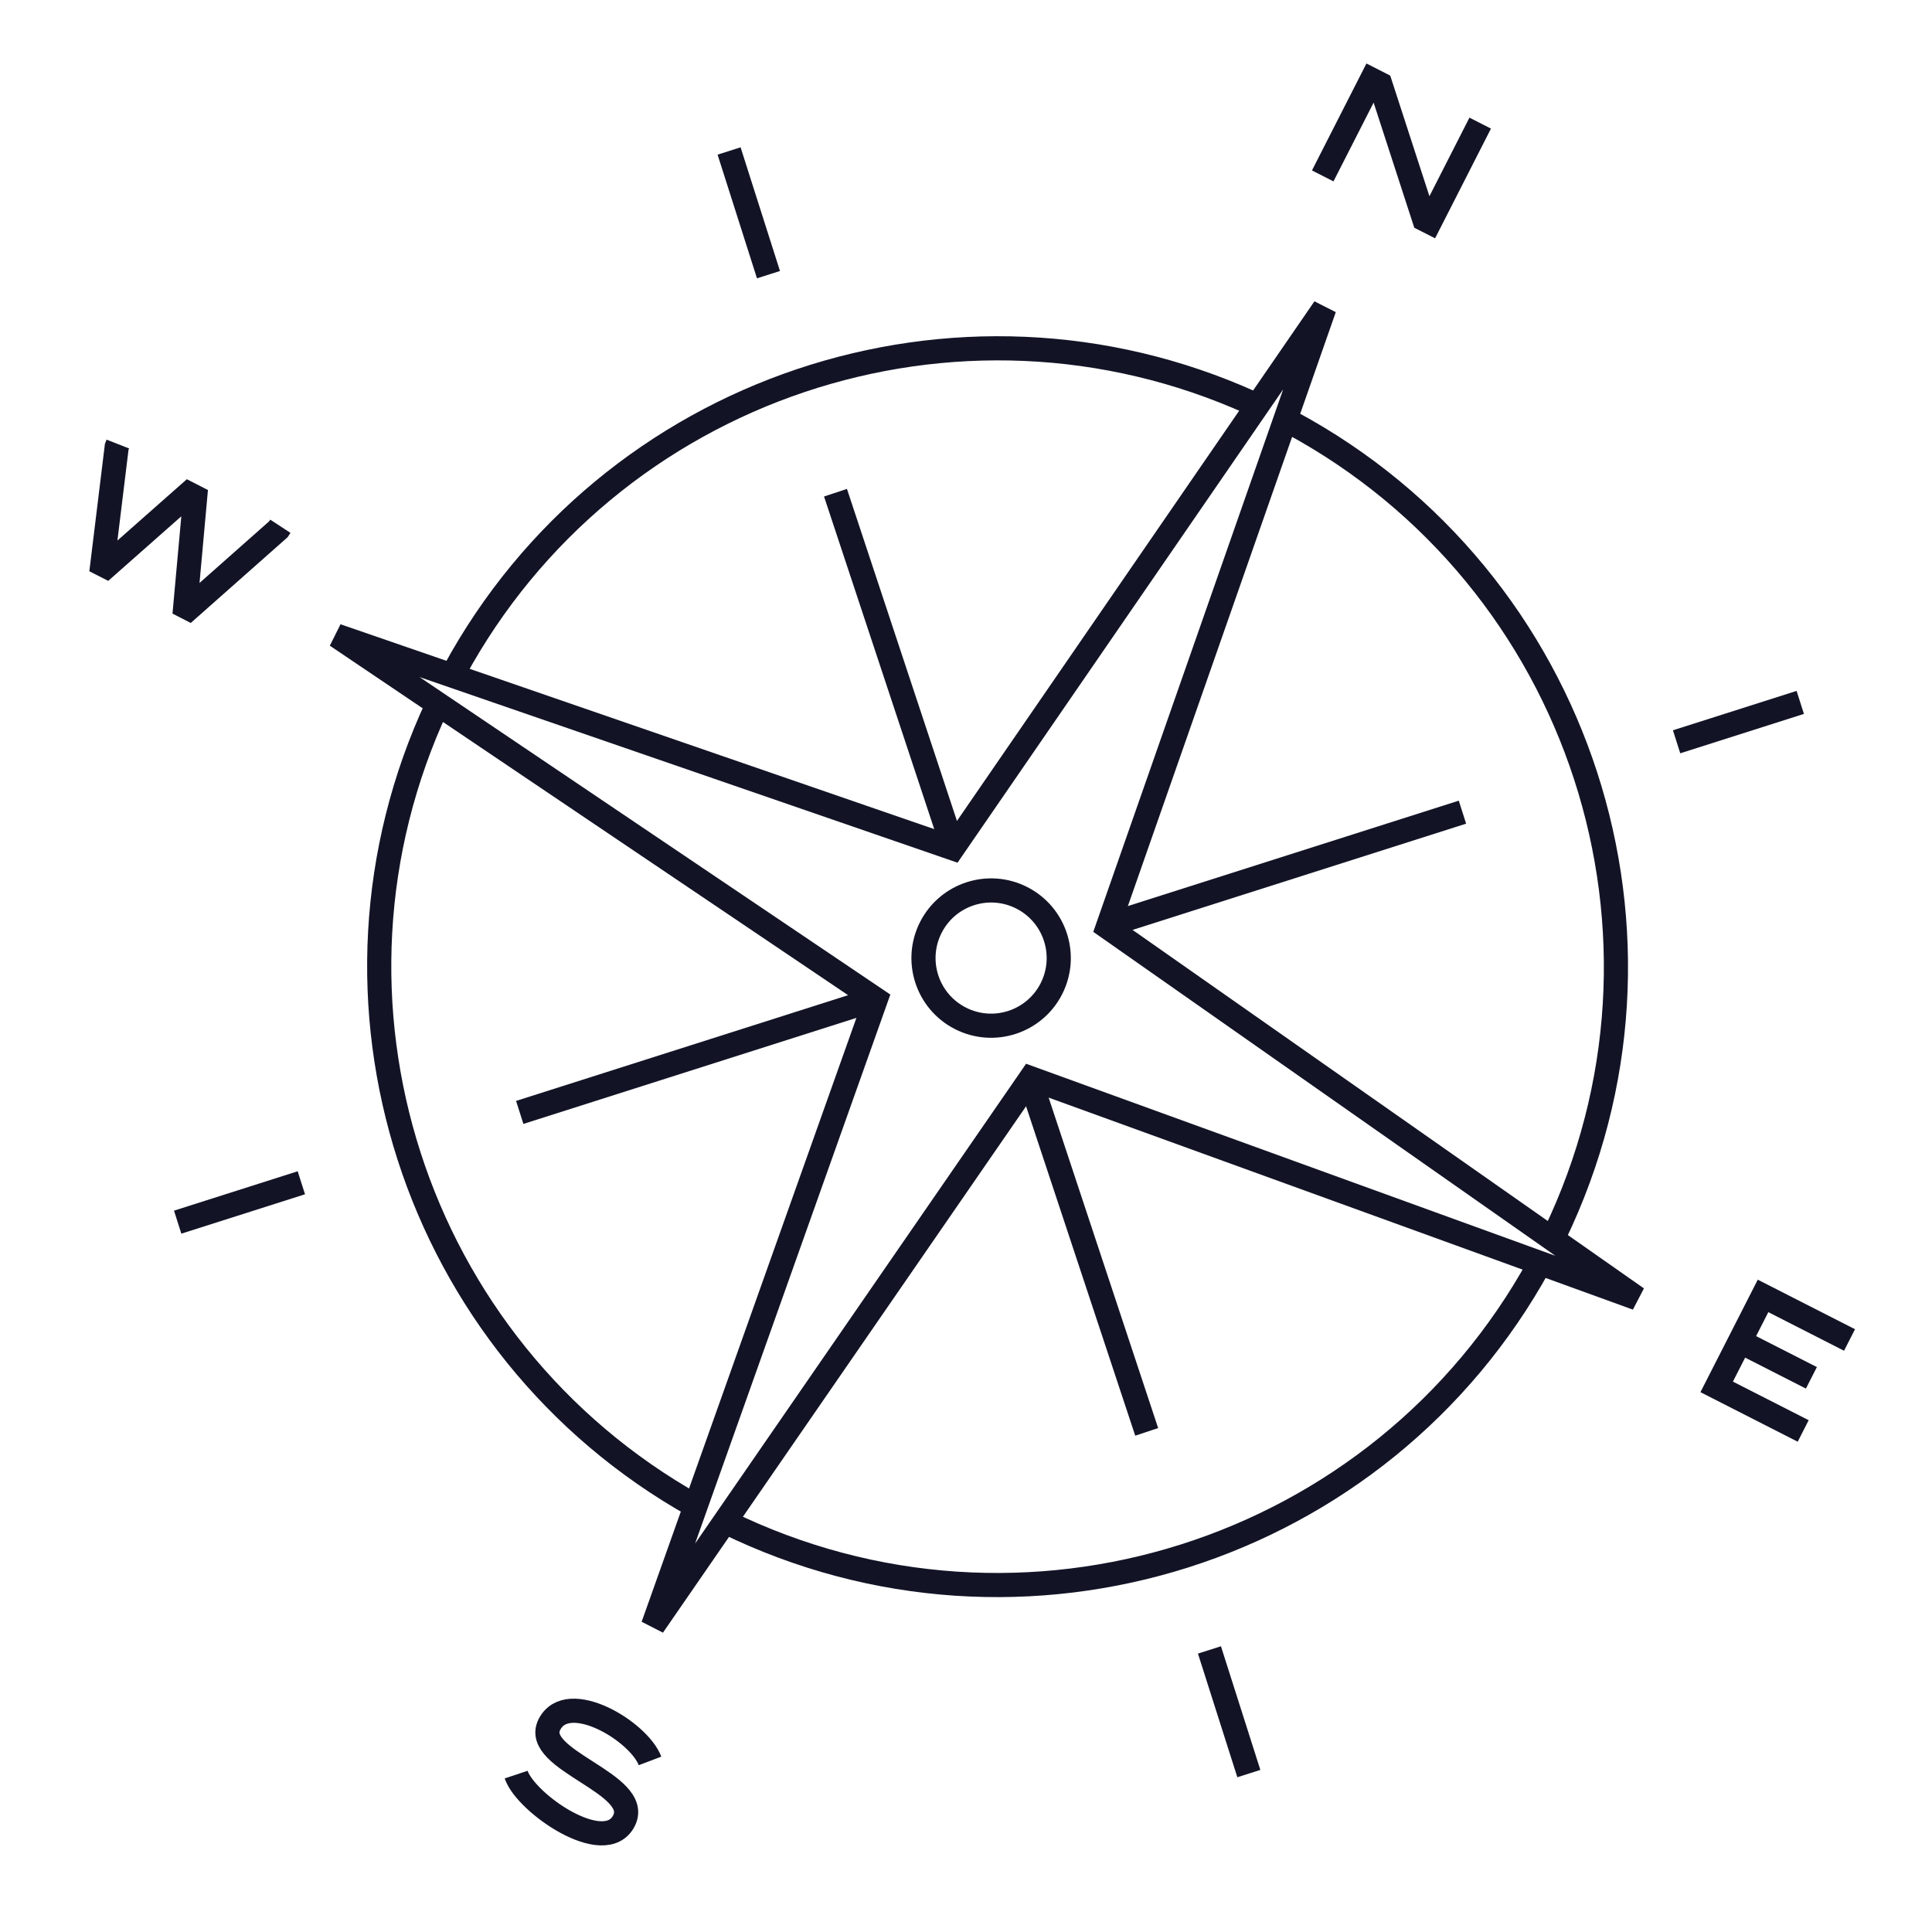 <?xml version="1.0" encoding="UTF-8"?>
<svg xmlns="http://www.w3.org/2000/svg" xmlns:xlink="http://www.w3.org/1999/xlink" width="80px" height="80px" viewBox="0 0 80 80" version="1.1">
  <title>icon-dopravne-pravo</title>
  <g id="icon-dopravne-pravo" stroke="none" stroke-width="1" fill="none" fill-rule="evenodd">
    <g>
      <rect id="Rectangle-Copy-35" x="0" y="0" width="80" height="80"></rect>
      <path d="M34.596,20.402 L39.388,34.865 M42.772,45.077 L47.482,59.291" id="Shape" stroke="#121426"></path>
      <path d="M60.557,33.63 L46.262,38.183 M36.063,41.432 L21.521,46.063" id="Shape" stroke="#121426"></path>
      <line x1="74.545" y1="29.085" x2="69.424" y2="30.716" id="Path-35-Copy" stroke="#121426"></line>
      <line x1="50.081" y1="68.32" x2="51.712" y2="73.44" id="Path-35-Copy" stroke="#121426"></line>
      <line x1="7.357" y1="50.607" x2="12.478" y2="48.976" id="Path-35-Copy" stroke="#121426"></line>
      <line x1="31.821" y1="11.373" x2="30.19" y2="6.252" id="Path-35-Copy" stroke="#121426"></line>
      <path d="M51.827,16.688 C39.649,11.188 25.213,16.01 18.812,27.809" id="Path" stroke="#121426"></path>
      <path d="M18.103,29.215 C12.442,41.344 17.109,55.808 28.769,62.348" id="Path" stroke="#121426"></path>
      <path d="M30.062,63.026 C42.349,69.039 57.183,64.31 63.743,52.357" id="Path" stroke="#121426"></path>
      <path d="M64.372,51.136 C70.315,38.81 65.495,23.97 53.445,17.488" id="Path" stroke="#121426"></path>
      <polyline id="Path-38" stroke="#121426" points="54.771 7.284 56.8 3.301 57.155 3.482 58.974 9.079 59.205 9.196 61.292 5.098"></polyline>
      <polyline id="Path-39" stroke="#121426" points="76.585 55.486 73.004 53.661 71.084 57.428 74.666 59.253"></polyline>
      <line x1="72.044" y1="55.544" x2="75.006" y2="57.053" id="Path-40" stroke="#121426"></line>
      <polyline id="Path-41" stroke="#121426" points="4.879 18.387 4.833 18.504 4.238 23.368 4.405 23.453 7.812 20.444 8.082 20.582 7.671 25.117 7.823 25.195 11.528 21.915 11.609 21.791"></polyline>
      <path d="M26.916,72.916 C26.446,71.675 23.507,69.922 22.751,71.406 C21.995,72.89 26.624,73.848 25.836,75.394 C25.049,76.939 21.767,74.668 21.373,73.482" id="Path-42" stroke="#121426"></path>
      <polygon id="Path" stroke="#121426" points="54.84 12.76 45.867 38.394 67.785 53.759 42.68 44.649 27.04 67.321 36.266 41.38 13.937 26.322 39.453 35.126"></polygon>
      <path d="M39.769,42.167 C41.146,42.869 42.833,42.321 43.535,40.943 C44.237,39.565 43.689,37.879 42.311,37.177 C40.933,36.475 39.247,37.023 38.545,38.401 C37.843,39.779 38.391,41.465 39.769,42.167 Z" id="Oval" stroke="#121426"></path>
    </g>
  </g>
</svg>
